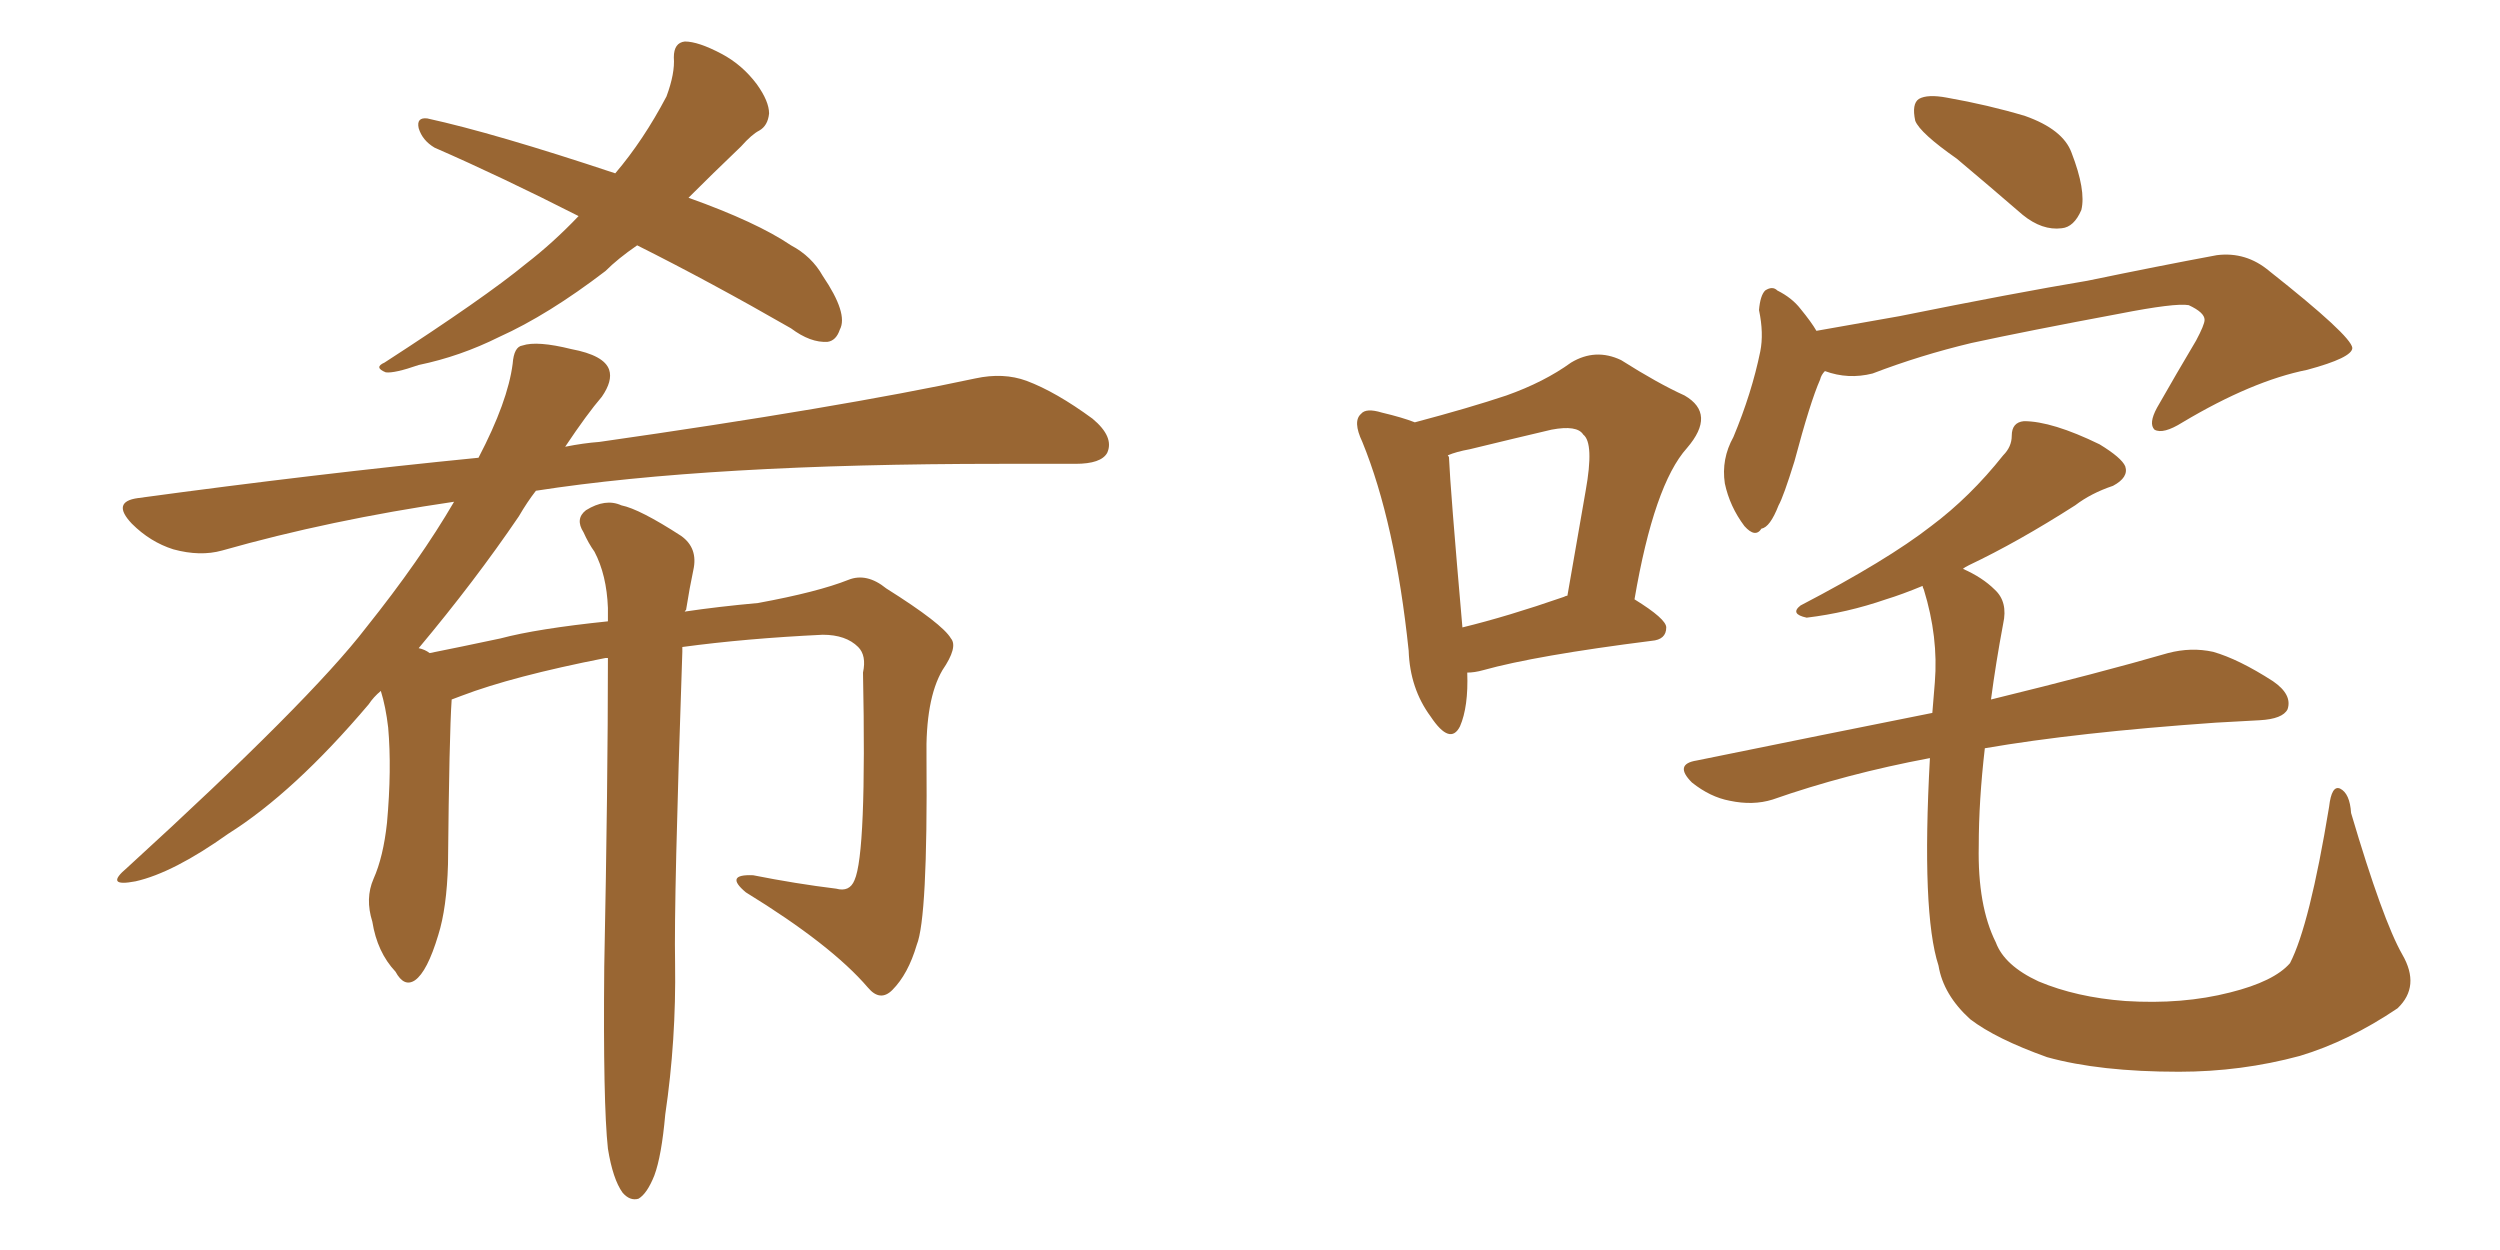 <svg xmlns="http://www.w3.org/2000/svg" xmlns:xlink="http://www.w3.org/1999/xlink" width="300" height="150"><path fill="#996633" padding="10" d="M76.46 29.44L76.46 29.44Q74.12 31.05 72.66 32.52L72.66 32.52Q65.77 37.79 59.91 40.43L59.91 40.43Q55.22 42.77 50.24 43.80L50.24 43.80Q47.31 44.82 46.29 44.68L46.29 44.68Q44.82 44.09 46.14 43.51L46.14 43.51Q58.15 35.74 63.13 31.64L63.13 31.64Q66.36 29.15 69.43 25.93L69.43 25.93Q60.21 21.24 52.15 17.72L52.15 17.72Q50.68 16.85 50.24 15.38L50.24 15.38Q49.95 14.06 51.27 14.21L51.27 14.21Q59.33 15.97 73.83 20.80L73.83 20.80Q77.20 16.85 79.98 11.57L79.98 11.57Q81.01 8.79 80.86 6.88L80.86 6.88Q80.86 5.13 82.18 4.98L82.18 4.98Q83.79 4.98 86.57 6.45L86.57 6.45Q89.06 7.76 90.82 10.11L90.82 10.11Q92.29 12.16 92.29 13.62L92.29 13.62Q92.14 15.09 91.11 15.67L91.11 15.67Q90.23 16.11 88.92 17.58L88.92 17.58Q85.40 20.95 82.62 23.73L82.62 23.73Q90.82 26.66 94.92 29.44L94.92 29.44Q97.41 30.76 98.73 33.11L98.73 33.11Q101.81 37.65 100.78 39.55L100.78 39.55Q100.34 40.87 99.32 41.02L99.32 41.02Q97.27 41.16 94.92 39.40L94.92 39.40Q85.25 33.84 76.46 29.44ZM72.95 137.84L72.95 137.84L72.95 137.84Q72.36 132.42 72.51 116.02L72.51 116.02Q72.95 94.04 72.95 78.96L72.95 78.96Q72.66 78.96 72.66 78.96L72.66 78.96Q61.52 81.15 55.37 83.50L55.37 83.50Q54.64 83.79 54.20 83.94L54.20 83.94Q53.91 88.18 53.76 103.71L53.76 103.71Q53.61 108.98 52.59 112.21L52.59 112.21Q51.27 116.60 49.80 117.63L49.80 117.63Q48.49 118.51 47.46 116.60L47.46 116.60Q45.26 114.26 44.68 110.60L44.68 110.60Q43.80 107.81 44.82 105.47L44.82 105.47Q46.00 102.83 46.44 98.73L46.44 98.73Q47.02 92.29 46.58 87.30L46.58 87.30Q46.29 84.81 45.70 82.91L45.70 82.91Q44.82 83.64 44.24 84.52L44.24 84.52Q35.30 95.07 27.39 100.05L27.39 100.05Q20.80 104.74 16.26 105.76L16.26 105.76Q12.45 106.49 15.23 104.15L15.23 104.15Q37.21 84.08 43.95 75.29L43.95 75.29Q50.39 67.24 54.49 60.21L54.49 60.21Q39.55 62.40 26.66 66.06L26.66 66.06Q24.02 66.80 20.80 65.92L20.80 65.92Q18.02 65.04 15.82 62.84L15.82 62.84Q13.33 60.21 16.55 59.77L16.55 59.77Q38.09 56.84 57.42 54.93L57.42 54.93Q60.94 48.19 61.52 43.65L61.52 43.65Q61.67 41.60 62.70 41.46L62.70 41.46Q64.45 40.87 68.55 41.89L68.55 41.89Q72.51 42.63 73.10 44.38L73.10 44.38Q73.54 45.70 72.22 47.61L72.22 47.61Q70.46 49.66 67.82 53.61L67.82 53.61Q70.02 53.17 71.92 53.03L71.92 53.03Q100.63 48.93 117.04 45.41L117.04 45.41Q120.41 44.68 123.19 45.70L123.19 45.70Q126.71 47.02 131.10 50.24L131.10 50.24Q133.74 52.44 132.86 54.35L132.86 54.35Q132.13 55.66 129.05 55.66L129.05 55.66Q124.80 55.66 119.97 55.66L119.97 55.66Q85.11 55.66 64.31 58.89L64.31 58.89Q63.28 60.21 62.26 61.96L62.26 61.96Q56.98 69.73 50.24 77.78L50.24 77.78Q50.98 77.93 51.56 78.37L51.56 78.37Q55.22 77.64 60.06 76.61L60.06 76.61Q64.45 75.44 72.95 74.56L72.95 74.56Q72.95 73.54 72.95 72.95L72.95 72.95Q72.80 68.99 71.34 66.21L71.34 66.21Q70.61 65.19 70.02 63.87L70.02 63.87Q68.99 62.26 70.31 61.23L70.31 61.23Q72.66 59.77 74.56 60.64L74.56 60.64Q76.76 61.08 81.74 64.31L81.74 64.31Q83.79 65.77 83.20 68.41L83.20 68.41Q82.76 70.46 82.32 73.24L82.32 73.24Q82.18 73.24 82.18 73.39L82.18 73.39Q86.13 72.80 90.97 72.36L90.97 72.36Q98.14 71.04 101.81 69.58L101.81 69.58Q104.00 68.70 106.35 70.61L106.35 70.61Q113.09 74.85 114.11 76.61L114.11 76.61Q114.99 77.64 113.09 80.42L113.09 80.42Q111.04 83.94 111.18 90.97L111.18 90.97Q111.33 110.16 110.01 113.38L110.01 113.38Q108.98 116.89 107.08 118.80L107.08 118.80Q105.62 120.26 104.15 118.51L104.15 118.51Q99.76 113.38 89.50 107.08L89.50 107.08Q86.87 104.88 90.38 105.03L90.38 105.03Q95.51 106.05 100.34 106.64L100.34 106.64Q101.95 107.08 102.54 105.62L102.54 105.62Q104.00 102.39 103.56 80.71L103.56 80.71Q104.00 78.66 102.98 77.64L102.98 77.64Q101.51 76.17 98.73 76.17L98.73 76.17Q89.50 76.61 81.88 77.64L81.88 77.64Q81.88 77.78 81.88 78.22L81.88 78.22Q80.86 107.96 81.01 115.58L81.01 115.58Q81.15 124.80 79.83 133.74L79.83 133.74Q79.39 138.72 78.52 141.06L78.52 141.06Q77.64 143.26 76.61 143.85L76.61 143.85Q75.59 144.14 74.71 143.12L74.71 143.12Q73.54 141.50 72.95 137.84ZM176.07 80.71L176.07 80.71Q176.22 84.81 175.20 87.16L175.20 87.16Q174.02 89.50 171.68 85.99L171.68 85.99Q169.19 82.62 169.04 78.08L169.04 78.08Q167.43 62.70 163.48 53.03L163.48 53.03Q162.30 50.54 163.33 49.66L163.33 49.66Q163.92 48.93 165.82 49.51L165.82 49.51Q168.31 50.10 169.78 50.68L169.78 50.68Q176.37 48.93 180.76 47.46L180.76 47.46Q185.30 45.85 188.53 43.51L188.53 43.51Q191.46 41.75 194.53 43.21L194.53 43.21Q198.93 46.00 202.15 47.46L202.15 47.46Q205.96 49.66 202.44 53.76L202.44 53.76Q198.49 58.15 196.14 71.92L196.14 71.92Q199.95 74.27 199.95 75.29L199.95 75.29Q199.95 76.76 198.19 76.90L198.19 76.90Q184.28 78.66 177.98 80.42L177.98 80.42Q176.95 80.71 176.07 80.71ZM187.65 71.63L187.65 71.63Q187.94 71.48 188.09 71.48L188.09 71.48Q189.26 64.75 190.28 58.89L190.28 58.89Q191.31 53.17 189.99 52.15L189.99 52.15Q189.26 50.98 186.18 51.56L186.18 51.56Q181.79 52.59 176.37 53.91L176.37 53.91Q174.76 54.20 173.73 54.64L173.73 54.64Q173.88 54.79 173.88 54.93L173.88 54.93Q174.02 58.45 175.49 75.29L175.49 75.29Q180.91 73.97 187.65 71.63ZM234.81 19.04L234.81 19.04Q230.42 15.97 229.83 14.50L229.83 14.50Q229.39 12.45 230.27 11.87L230.27 11.87Q231.30 11.28 233.64 11.72L233.64 11.72Q238.62 12.60 243.02 13.92L243.02 13.92Q247.56 15.53 248.58 18.31L248.58 18.31Q250.34 22.85 249.76 25.20L249.76 25.20Q248.88 27.25 247.41 27.39L247.41 27.39Q245.07 27.69 242.72 25.78L242.72 25.78Q238.48 22.12 234.81 19.04ZM218.99 44.53L218.99 44.53Q218.55 44.97 218.41 45.56L218.41 45.56Q217.24 48.19 215.33 55.37L215.33 55.37Q214.01 59.62 213.43 60.64L213.43 60.64Q212.40 63.28 211.38 63.43L211.38 63.43Q210.64 64.60 209.33 63.13L209.33 63.13Q207.57 60.79 206.98 58.01L206.98 58.01Q206.54 55.08 208.01 52.44L208.01 52.44Q210.21 47.17 211.23 42.19L211.23 42.19Q211.67 39.99 211.08 37.21L211.08 37.21Q211.23 35.45 211.82 34.86L211.82 34.86Q212.70 34.28 213.28 34.86L213.28 34.86Q215.04 35.74 216.06 37.06L216.06 37.06Q217.38 38.67 217.97 39.70L217.97 39.70Q222.95 38.82 227.93 37.94L227.93 37.94Q241.70 35.16 250.49 33.69L250.49 33.69Q258.98 31.93 266.02 30.62L266.02 30.62Q269.53 30.18 272.31 32.52L272.31 32.52Q282.13 40.28 282.28 41.75L282.28 41.75Q282.28 42.92 276.86 44.38L276.86 44.38Q270.26 45.70 261.91 50.68L261.91 50.68Q259.57 52.15 258.54 51.56L258.54 51.56Q257.81 50.83 258.84 48.93L258.84 48.93Q261.18 44.82 263.53 40.87L263.53 40.87Q264.55 38.96 264.55 38.38L264.55 38.38Q264.55 37.50 262.65 36.62L262.65 36.62Q261.04 36.33 254.30 37.65L254.30 37.65Q243.31 39.70 236.57 41.16L236.57 41.16Q230.42 42.63 224.71 44.82L224.71 44.82Q221.78 45.56 218.99 44.53ZM288.28 114.55L288.28 114.55L288.28 114.55Q290.48 118.36 287.70 121.00L287.70 121.00Q281.84 124.95 275.98 126.71L275.98 126.71Q268.95 128.61 261.47 128.61L261.47 128.61Q251.95 128.61 245.65 126.86L245.65 126.86Q239.50 124.66 236.43 122.31L236.43 122.31Q233.20 119.38 232.62 115.87L232.62 115.87Q230.57 109.57 231.59 90.97L231.59 90.97Q221.48 92.87 212.70 95.95L212.70 95.95Q210.35 96.68 207.57 96.09L207.57 96.09Q205.22 95.65 203.03 93.90L203.03 93.90Q200.83 91.70 203.61 91.26L203.61 91.26Q218.70 88.18 231.88 85.55L231.88 85.55Q232.03 83.64 232.18 81.88L232.18 81.88Q232.62 76.46 230.86 70.75L230.86 70.75Q230.71 70.46 230.71 70.31L230.71 70.31Q228.22 71.34 226.32 71.92L226.32 71.92Q221.63 73.54 216.80 74.12L216.80 74.12Q214.75 73.68 216.06 72.66L216.06 72.66Q226.46 67.24 231.74 63.13L231.74 63.13Q236.43 59.62 240.38 54.64L240.38 54.64Q241.41 53.61 241.41 52.29L241.41 52.29Q241.41 50.68 242.87 50.54L242.87 50.54Q246.24 50.54 251.95 53.32L251.95 53.32Q254.59 54.93 255.03 55.96L255.03 55.96Q255.47 57.28 253.56 58.30L253.56 58.30Q250.93 59.18 249.02 60.64L249.02 60.64Q242.14 65.04 236.28 67.82L236.28 67.82Q235.69 68.12 235.55 68.26L235.55 68.26Q237.89 69.29 239.36 70.75L239.36 70.75Q240.97 72.22 240.38 74.85L240.38 74.85Q239.50 79.54 238.92 83.94L238.92 83.94Q252.10 80.71 260.16 78.37L260.16 78.37Q262.94 77.64 265.58 78.22L265.58 78.22Q268.65 79.10 272.75 81.74L272.75 81.74Q275.10 83.35 274.51 85.11L274.51 85.11Q273.93 86.28 271.14 86.43L271.14 86.43Q268.65 86.57 265.87 86.72L265.87 86.72Q249.17 87.89 238.18 89.79L238.18 89.79Q237.45 96.09 237.45 101.51L237.45 101.51Q237.30 108.69 239.50 113.09L239.50 113.09Q240.53 115.87 244.63 117.77L244.63 117.77Q249.17 119.68 255.03 120.12L255.03 120.12Q261.91 120.56 267.63 119.09L267.63 119.09Q272.90 117.77 274.80 115.58L274.80 115.58Q277.15 111.04 279.49 96.83L279.49 96.83Q279.79 94.19 280.81 94.63L280.81 94.63Q281.98 95.21 282.13 97.56L282.13 97.56Q285.94 110.45 288.28 114.55Z"/></svg>